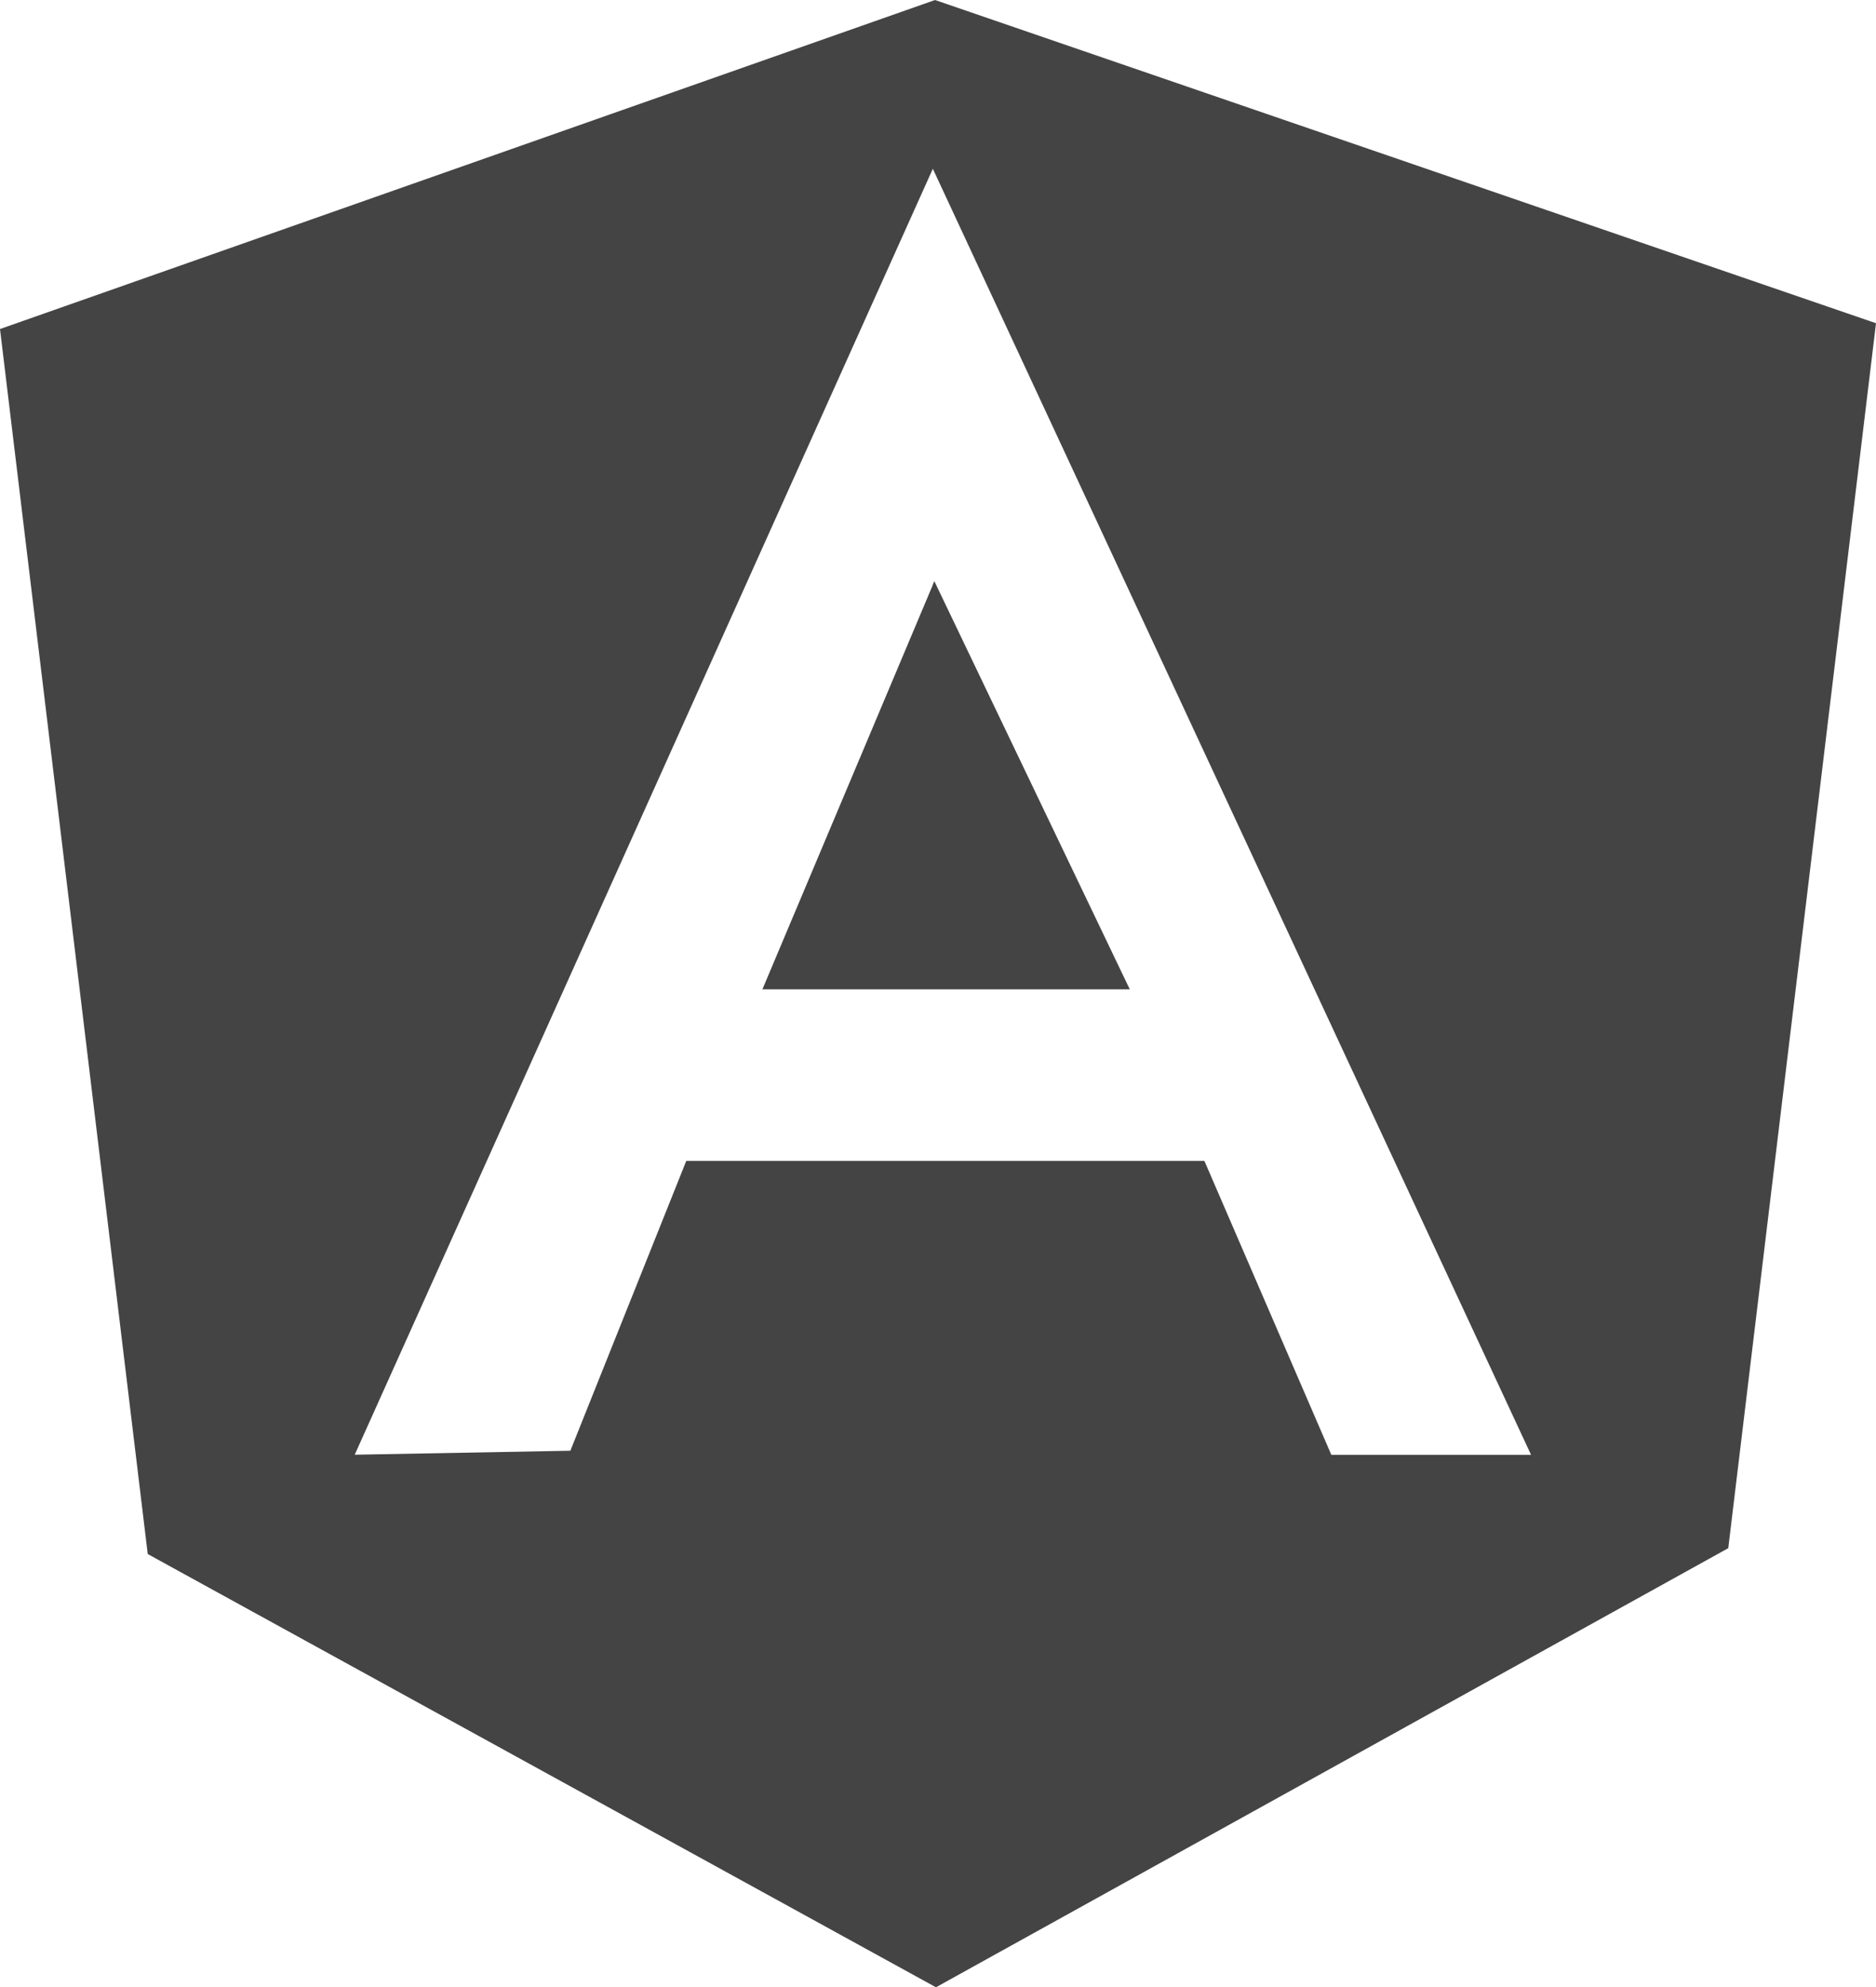 <svg xmlns="http://www.w3.org/2000/svg" width="69.181" height="73.287" viewBox="0 0 69.181 73.287">
  <path id="Pfad_9025" data-name="Pfad 9025" d="M39.085,25.868,32.8,40.785H46.348L39.14,25.731l-.058.135ZM39.167,4.3,4.685,16.434,10.133,61.61,39.2,77.587,68.418,61.393,73.866,16.22,39.164,4.3ZM53.78,57.951,49.1,47.113H29.992L25.718,57.8l-7.952.147L39.085,10.524,61.145,57.951H53.777Z" transform="translate(-4.685 -4.3)" fill="#444"/>
</svg>
